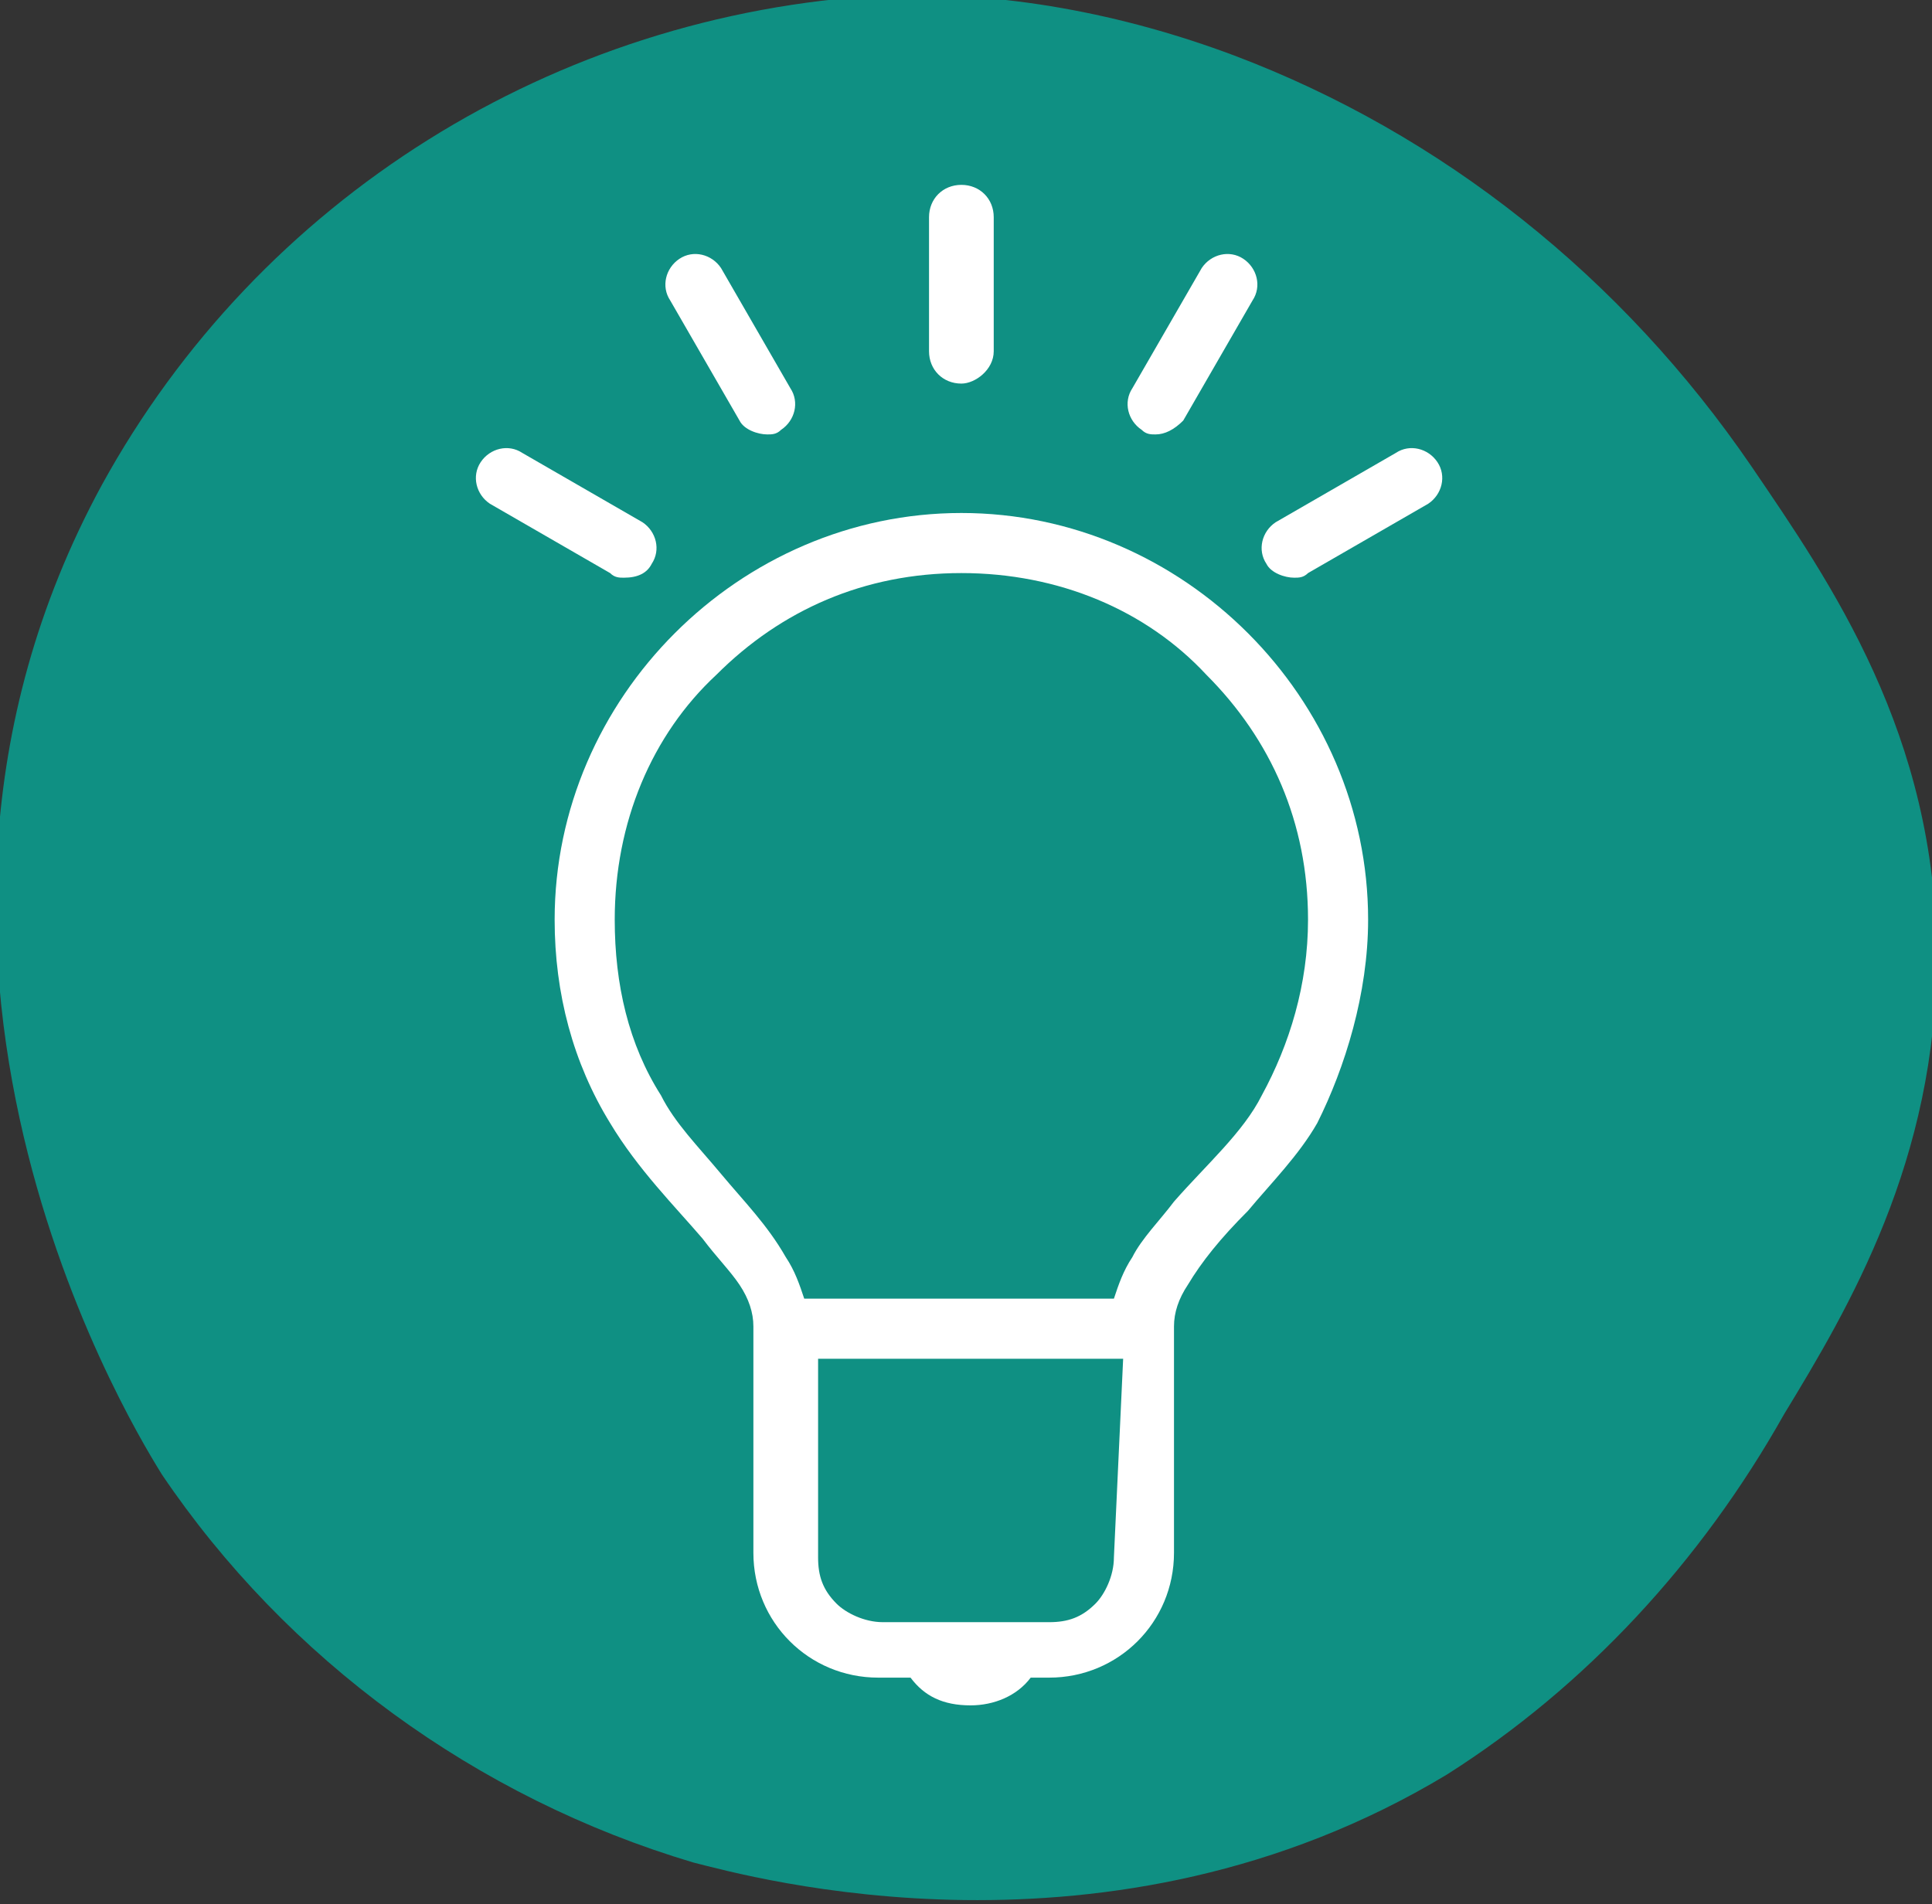 <?xml version="1.0" encoding="utf-8"?>
<!-- Generator: Adobe Illustrator 22.1.0, SVG Export Plug-In . SVG Version: 6.00 Build 0)  -->
<svg version="1.1" id="レイヤー_1" xmlns="http://www.w3.org/2000/svg" xmlns:xlink="http://www.w3.org/1999/xlink" x="0px"
	 y="0px" viewBox="0 0 41.8 41.2" style="enable-background:new 0 0 41.8 41.2;" xml:space="preserve">
<rect x="0" y="0" width="41.8" height="41.2" fill="#333333" stroke="none"/>
<style type="text/css">
	.st0{fill:#0F9083;}
	.st1{fill:none;}
	.st2{fill:#FFFFFF;}
</style>
<title>icon_tt_article</title>
<path class="st0" d="M19.1-0.1C12,0.3,5.6,4.3,2.2,10.5c-5.7,10.5,1,20.9,1.3,21.4c2.7,4,6.8,7,11.5,8.4c1.2,0.3,9,2.5,16.3-1.9
	c3-1.9,5.5-4.6,7.3-7.8c1.4-2.3,3.3-5.5,3.3-9.9c0-4.8-2.3-8.1-4-10.6C35.1,6,31.2,2.9,26.7,1.2C24.3,0.3,21.7-0.2,19.1-0.1z"/>
<rect x="4.4" y="5.3" class="st1" width="33" height="33"/>
<g>
	<g>
		<path class="st2" d="M14.6,13.7C14.6,13.7,14.6,13.7,14.6,13.7l0.4-0.4L14.6,13.7z"/>
		<path class="st2" d="M26.5,13.3l0.4,0.4c0,0,0,0,0,0L26.5,13.3z"/>
		<path class="st2" d="M29.6,19.9c0-2.4-1-4.6-2.6-6.2l0,0c-1.6-1.6-3.8-2.6-6.2-2.6c-2.4,0-4.6,1-6.2,2.6l0,0
			C13,15.3,12,17.5,12,19.9c0,1.6,0.4,3.1,1.2,4.4h0c0,0,0,0,0,0c0,0,0,0,0,0l0,0c0.6,1,1.4,1.8,2,2.5c0.3,0.4,0.6,0.7,0.8,1
			c0.2,0.3,0.3,0.6,0.3,0.9v4.9c0,1.5,1.2,2.7,2.7,2.7h0.7c0.3,0.4,0.7,0.6,1.3,0.6c0.5,0,1-0.2,1.3-0.6h0.4c1.5,0,2.7-1.2,2.7-2.7
			v-4.9c0-0.3,0.1-0.6,0.3-0.9c0.3-0.5,0.7-1,1.3-1.6c0.5-0.6,1.1-1.2,1.5-1.9l0,0c0,0,0,0,0,0c0,0,0,0,0,0h0
			C29.1,23.1,29.6,21.5,29.6,19.9z M24.1,33.7c0,0.4-0.2,0.8-0.4,1c-0.3,0.3-0.6,0.4-1,0.4l-3.6,0c-0.4,0-0.8-0.2-1-0.4
			c-0.3-0.3-0.4-0.6-0.4-1v-4.3h6.6L24.1,33.7L24.1,33.7z M27.3,23.7L27.3,23.7L27.3,23.7c-0.4,0.8-1.2,1.5-1.9,2.3
			c-0.3,0.4-0.7,0.8-0.9,1.2c-0.2,0.3-0.3,0.6-0.4,0.9h-6.7c-0.1-0.3-0.2-0.6-0.4-0.9c-0.4-0.7-0.9-1.2-1.4-1.8
			c-0.5-0.6-1-1.1-1.3-1.7l0,0l0,0c-0.7-1.1-1-2.4-1-3.8c0-2.1,0.8-4,2.2-5.3h0c1.4-1.4,3.2-2.2,5.3-2.2c2.1,0,4,0.8,5.3,2.2h0
			c1.4,1.4,2.2,3.2,2.2,5.3C28.3,21.3,27.9,22.6,27.3,23.7z"/>
	</g>
	<g>
		<g>
			<path class="st2" d="M20.8,8.3c-0.4,0-0.7-0.3-0.7-0.7V4.7c0-0.4,0.3-0.7,0.7-0.7c0.4,0,0.7,0.3,0.7,0.7v2.9
				C21.5,8,21.1,8.3,20.8,8.3z"/>
		</g>
		<g>
			<path class="st2" d="M25,9.4c-0.1,0-0.2,0-0.3-0.1c-0.3-0.2-0.4-0.6-0.2-0.9l1.5-2.6c0.2-0.3,0.6-0.4,0.9-0.2
				c0.3,0.2,0.4,0.6,0.2,0.9l-1.5,2.6C25.4,9.3,25.2,9.4,25,9.4z"/>
		</g>
		<g>
			<path class="st2" d="M28,12.5c-0.2,0-0.5-0.1-0.6-0.3c-0.2-0.3-0.1-0.7,0.2-0.9l2.6-1.5c0.3-0.2,0.7-0.1,0.9,0.2
				c0.2,0.3,0.1,0.7-0.2,0.9l-2.6,1.5C28.2,12.5,28.1,12.5,28,12.5z"/>
		</g>
		<g>
			<path class="st2" d="M13.5,12.5c-0.1,0-0.2,0-0.3-0.1l-2.6-1.5c-0.3-0.2-0.4-0.6-0.2-0.9c0.2-0.3,0.6-0.4,0.9-0.2l2.6,1.5
				c0.3,0.2,0.4,0.6,0.2,0.9C14,12.4,13.8,12.5,13.5,12.5z"/>
		</g>
		<g>
			<path class="st2" d="M16.6,9.4c-0.2,0-0.5-0.1-0.6-0.3l-1.5-2.6c-0.2-0.3-0.1-0.7,0.2-0.9c0.3-0.2,0.7-0.1,0.9,0.2l1.5,2.6
				c0.2,0.3,0.1,0.7-0.2,0.9C16.8,9.4,16.7,9.4,16.6,9.4z"/>
		</g>
	</g>
</g>
</svg>

